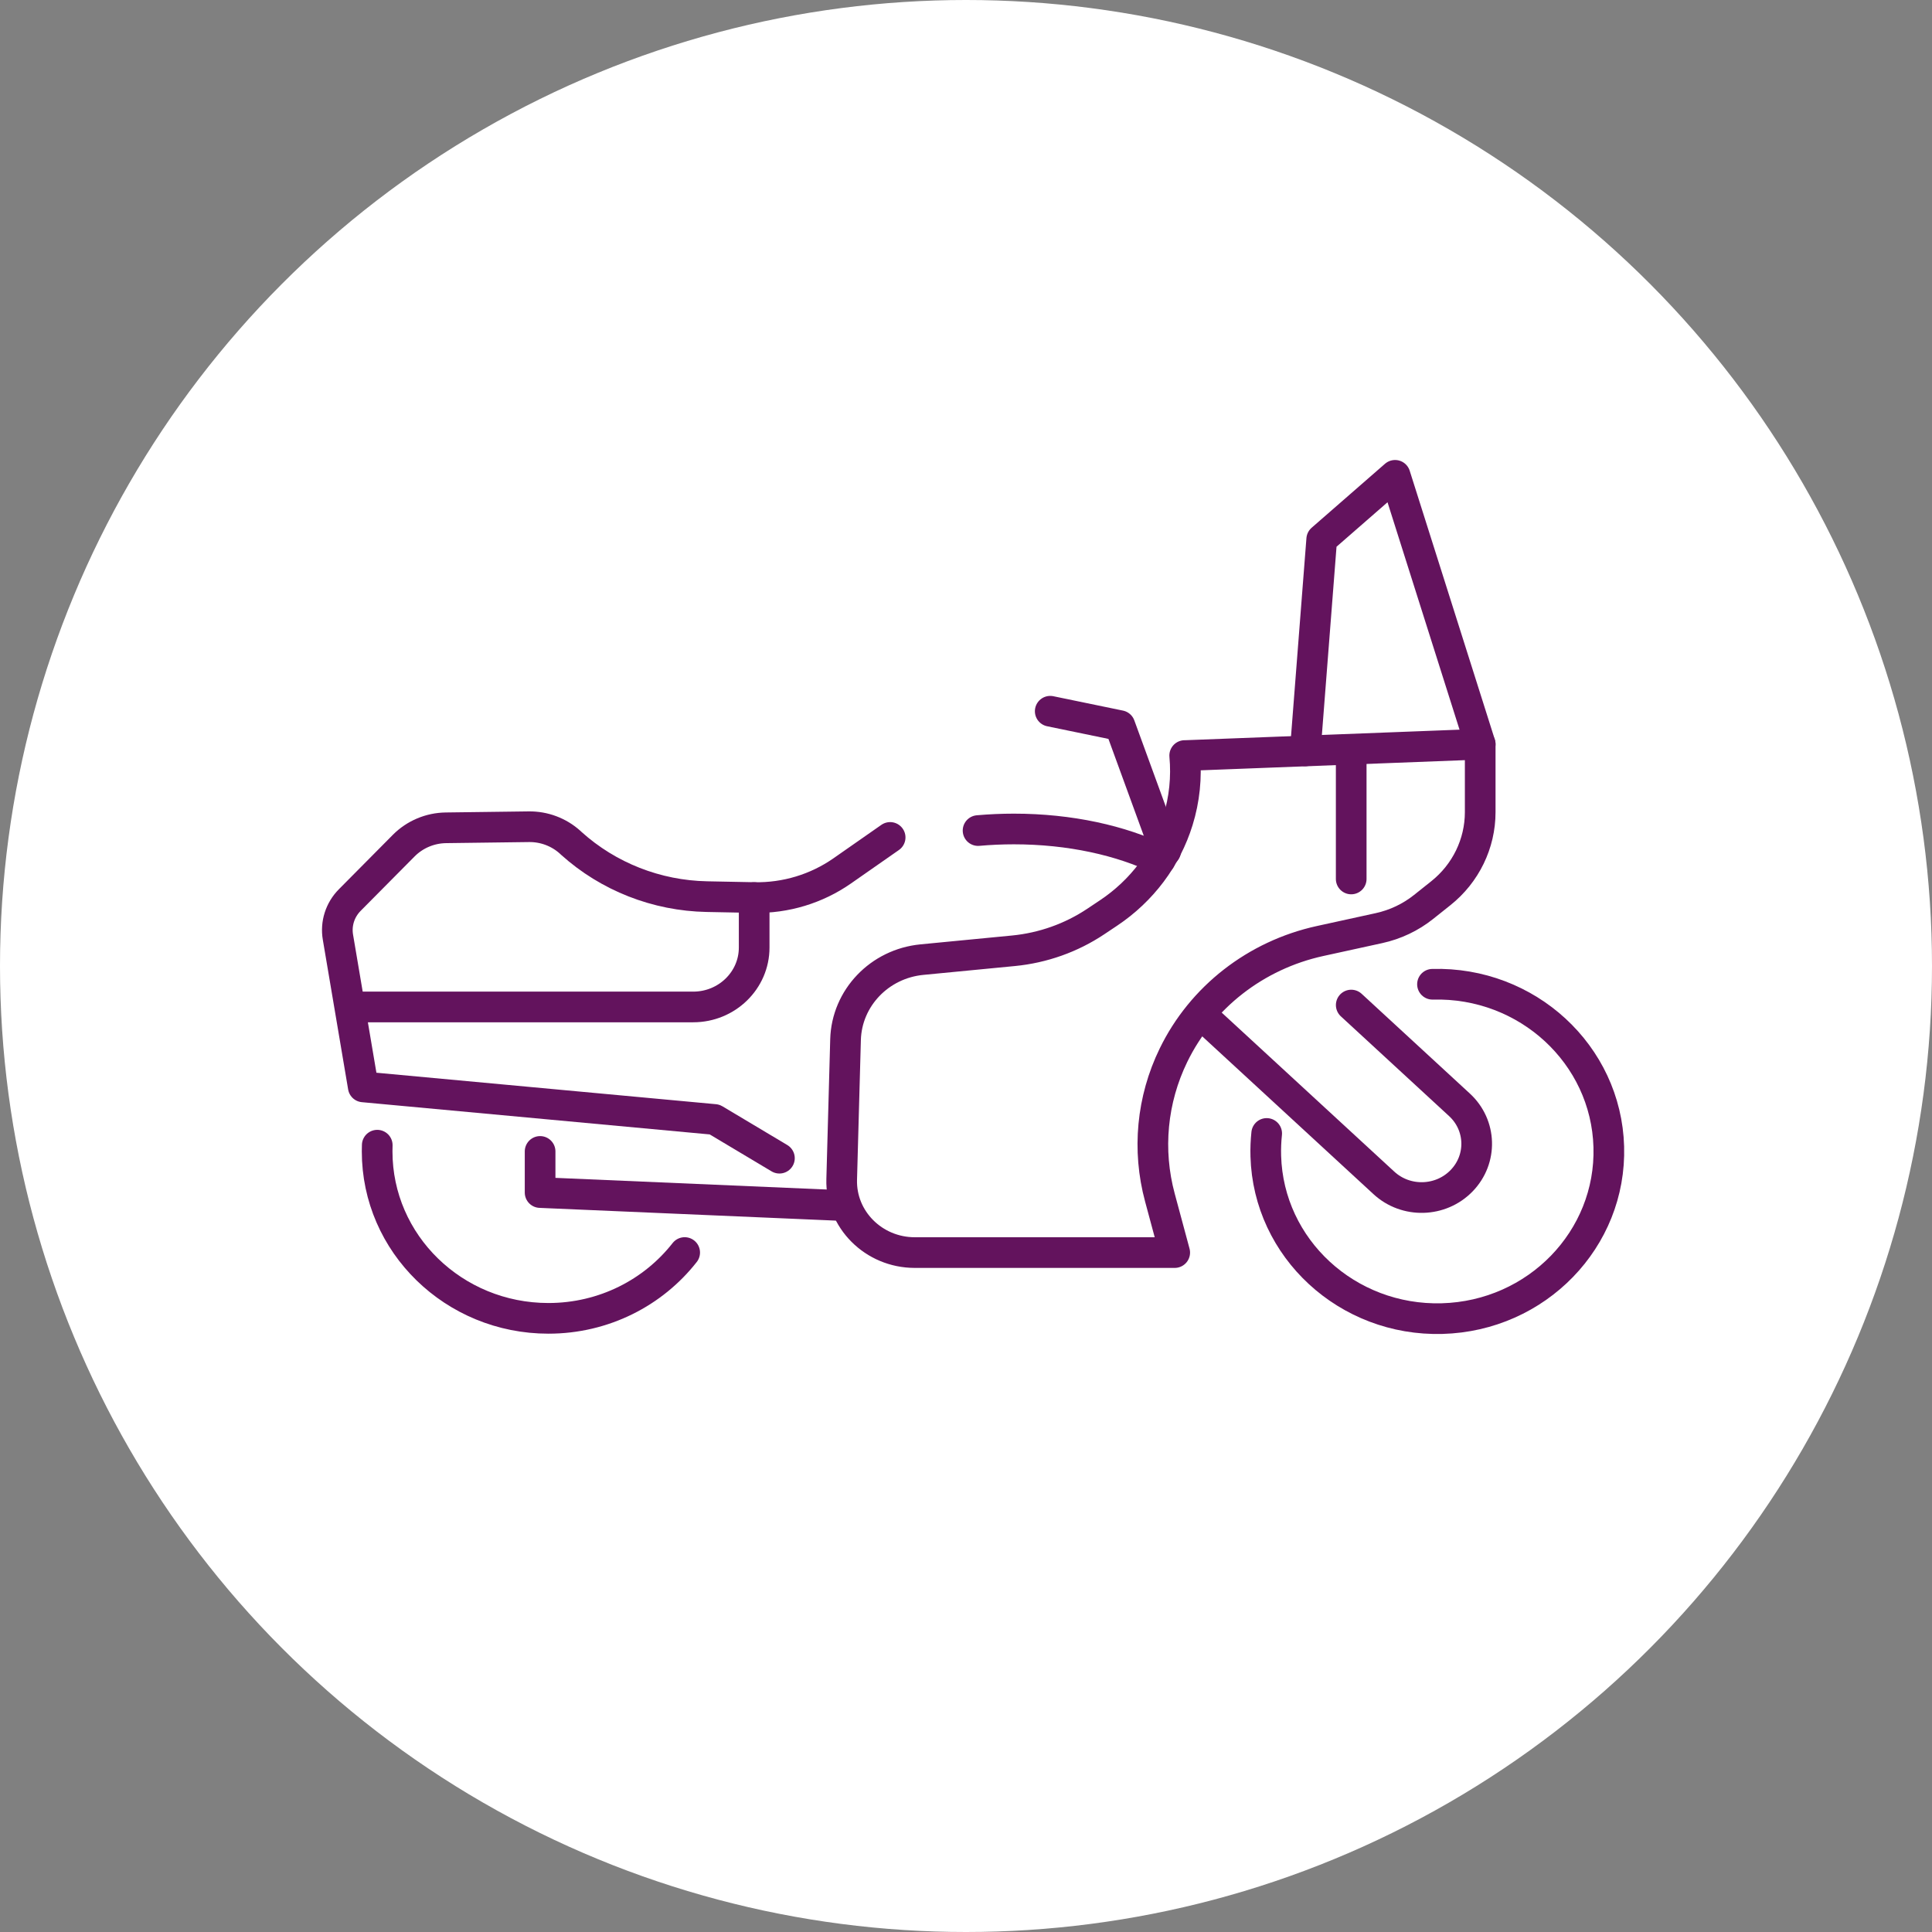 <?xml version="1.0" encoding="UTF-8" standalone="no"?>
<!DOCTYPE svg PUBLIC "-//W3C//DTD SVG 1.1//EN" "http://www.w3.org/Graphics/SVG/1.1/DTD/svg11.dtd">
<svg width="100%" height="100%" viewBox="0 0 126 126" version="1.1" xmlns="http://www.w3.org/2000/svg" xmlns:xlink="http://www.w3.org/1999/xlink" xml:space="preserve" xmlns:serif="http://www.serif.com/" style="fill-rule:evenodd;clip-rule:evenodd;stroke-linecap:round;stroke-linejoin:round;">
    <rect x="0" y="0" width="126" height="126" fill="#808080" stroke="none"/>
    <g transform="matrix(1,0,0,1,-4,-4)">
        <g transform="matrix(1,0,0,1,0,4)">
            <circle cx="67" cy="63" r="63" style="fill:white;"/>
        </g>
        <g transform="matrix(1,0,0,1,0,4)">
            <path d="M81.263,49.274C81.394,50.694 81.25,52.136 80.821,53.519C80.064,55.971 78.467,58.095 76.297,59.542L75.457,60.103C73.864,61.165 72.02,61.82 70.097,62.007L64.127,62.584C61.354,62.852 59.219,65.09 59.144,67.802L58.893,76.92C58.821,79.532 60.977,81.69 63.661,81.69L80.612,81.69L79.646,78.103C78.809,75.003 79.121,71.716 80.53,68.821C82.37,65.036 85.894,62.291 90.085,61.372L93.934,60.53C95,60.296 95.994,59.826 96.84,59.151L97.964,58.256C99.592,56.96 100.535,55.016 100.535,52.968L100.535,48.536L81.267,49.277L81.263,49.274Z" style="fill:none;fill-rule:nonzero;stroke:rgb(99,19,93);stroke-width:2px;"/>
            <path d="M97.423,64.191C103.602,64.021 108.75,68.77 108.921,74.789C109.096,80.812 104.226,85.828 98.05,85.996C91.871,86.166 86.723,81.419 86.552,75.4C86.538,74.9 86.558,74.405 86.61,73.921" style="fill:none;fill-rule:nonzero;stroke:rgb(99,19,93);stroke-width:2px;"/>
            <path d="M82.737,66.533L94.249,77.141C95.689,78.474 97.964,78.41 99.325,77.001C100.685,75.598 100.624,73.38 99.184,72.054L92.124,65.547" style="fill:none;fill-rule:nonzero;stroke:rgb(99,19,93);stroke-width:2px;"/>
            <path d="M62.053,54.615L58.924,56.799C57.252,57.965 55.24,58.576 53.183,58.536L50.102,58.476C46.819,58.413 43.673,57.177 41.26,55.002L41.178,54.925C40.444,54.264 39.481,53.903 38.484,53.917L33.086,53.987C32.047,54 31.06,54.418 30.337,55.143L26.814,58.696C26.176,59.338 25.889,60.236 26.039,61.118L27.691,70.885L50.603,73.009L54.832,75.534" style="fill:none;fill-rule:nonzero;stroke:rgb(99,19,93);stroke-width:2px;"/>
            <path d="M67.787,54.167C68.548,54.1 69.329,54.064 70.125,54.064C73.778,54.064 77.113,54.812 79.673,56.051" style="fill:none;fill-rule:nonzero;stroke:rgb(99,19,93);stroke-width:2px;"/>
            <path d="M39.224,75.093L39.224,77.775L58.893,78.621" style="fill:none;fill-rule:nonzero;stroke:rgb(99,19,93);stroke-width:2px;"/>
            <path d="M28.603,74.686C28.6,74.823 28.596,74.956 28.596,75.093C28.596,81.105 33.593,85.979 39.766,85.979C43.392,85.979 46.61,84.295 48.653,81.687" style="fill:none;fill-rule:nonzero;stroke:rgb(99,19,93);stroke-width:2px;"/>
            <path d="M72.493,46.385L77.037,47.323L80.022,55.5" style="fill:none;fill-rule:nonzero;stroke:rgb(99,19,93);stroke-width:2px;"/>
            <path d="M100.535,48.532L94.983,31L90.199,35.172L89.126,48.97" style="fill:none;fill-rule:nonzero;stroke:rgb(99,19,93);stroke-width:2px;"/>
            <path d="M92.122,48.97L92.122,57.324" style="fill:none;fill-rule:nonzero;stroke:rgb(99,19,93);stroke-width:2px;"/>
            <path d="M53.185,58.536L53.185,61.796C53.185,63.934 51.406,65.671 49.209,65.671L26.962,65.671" style="fill:none;fill-rule:nonzero;stroke:rgb(99,19,93);stroke-width:2px;"/>
        </g>
    </g>
</svg>
